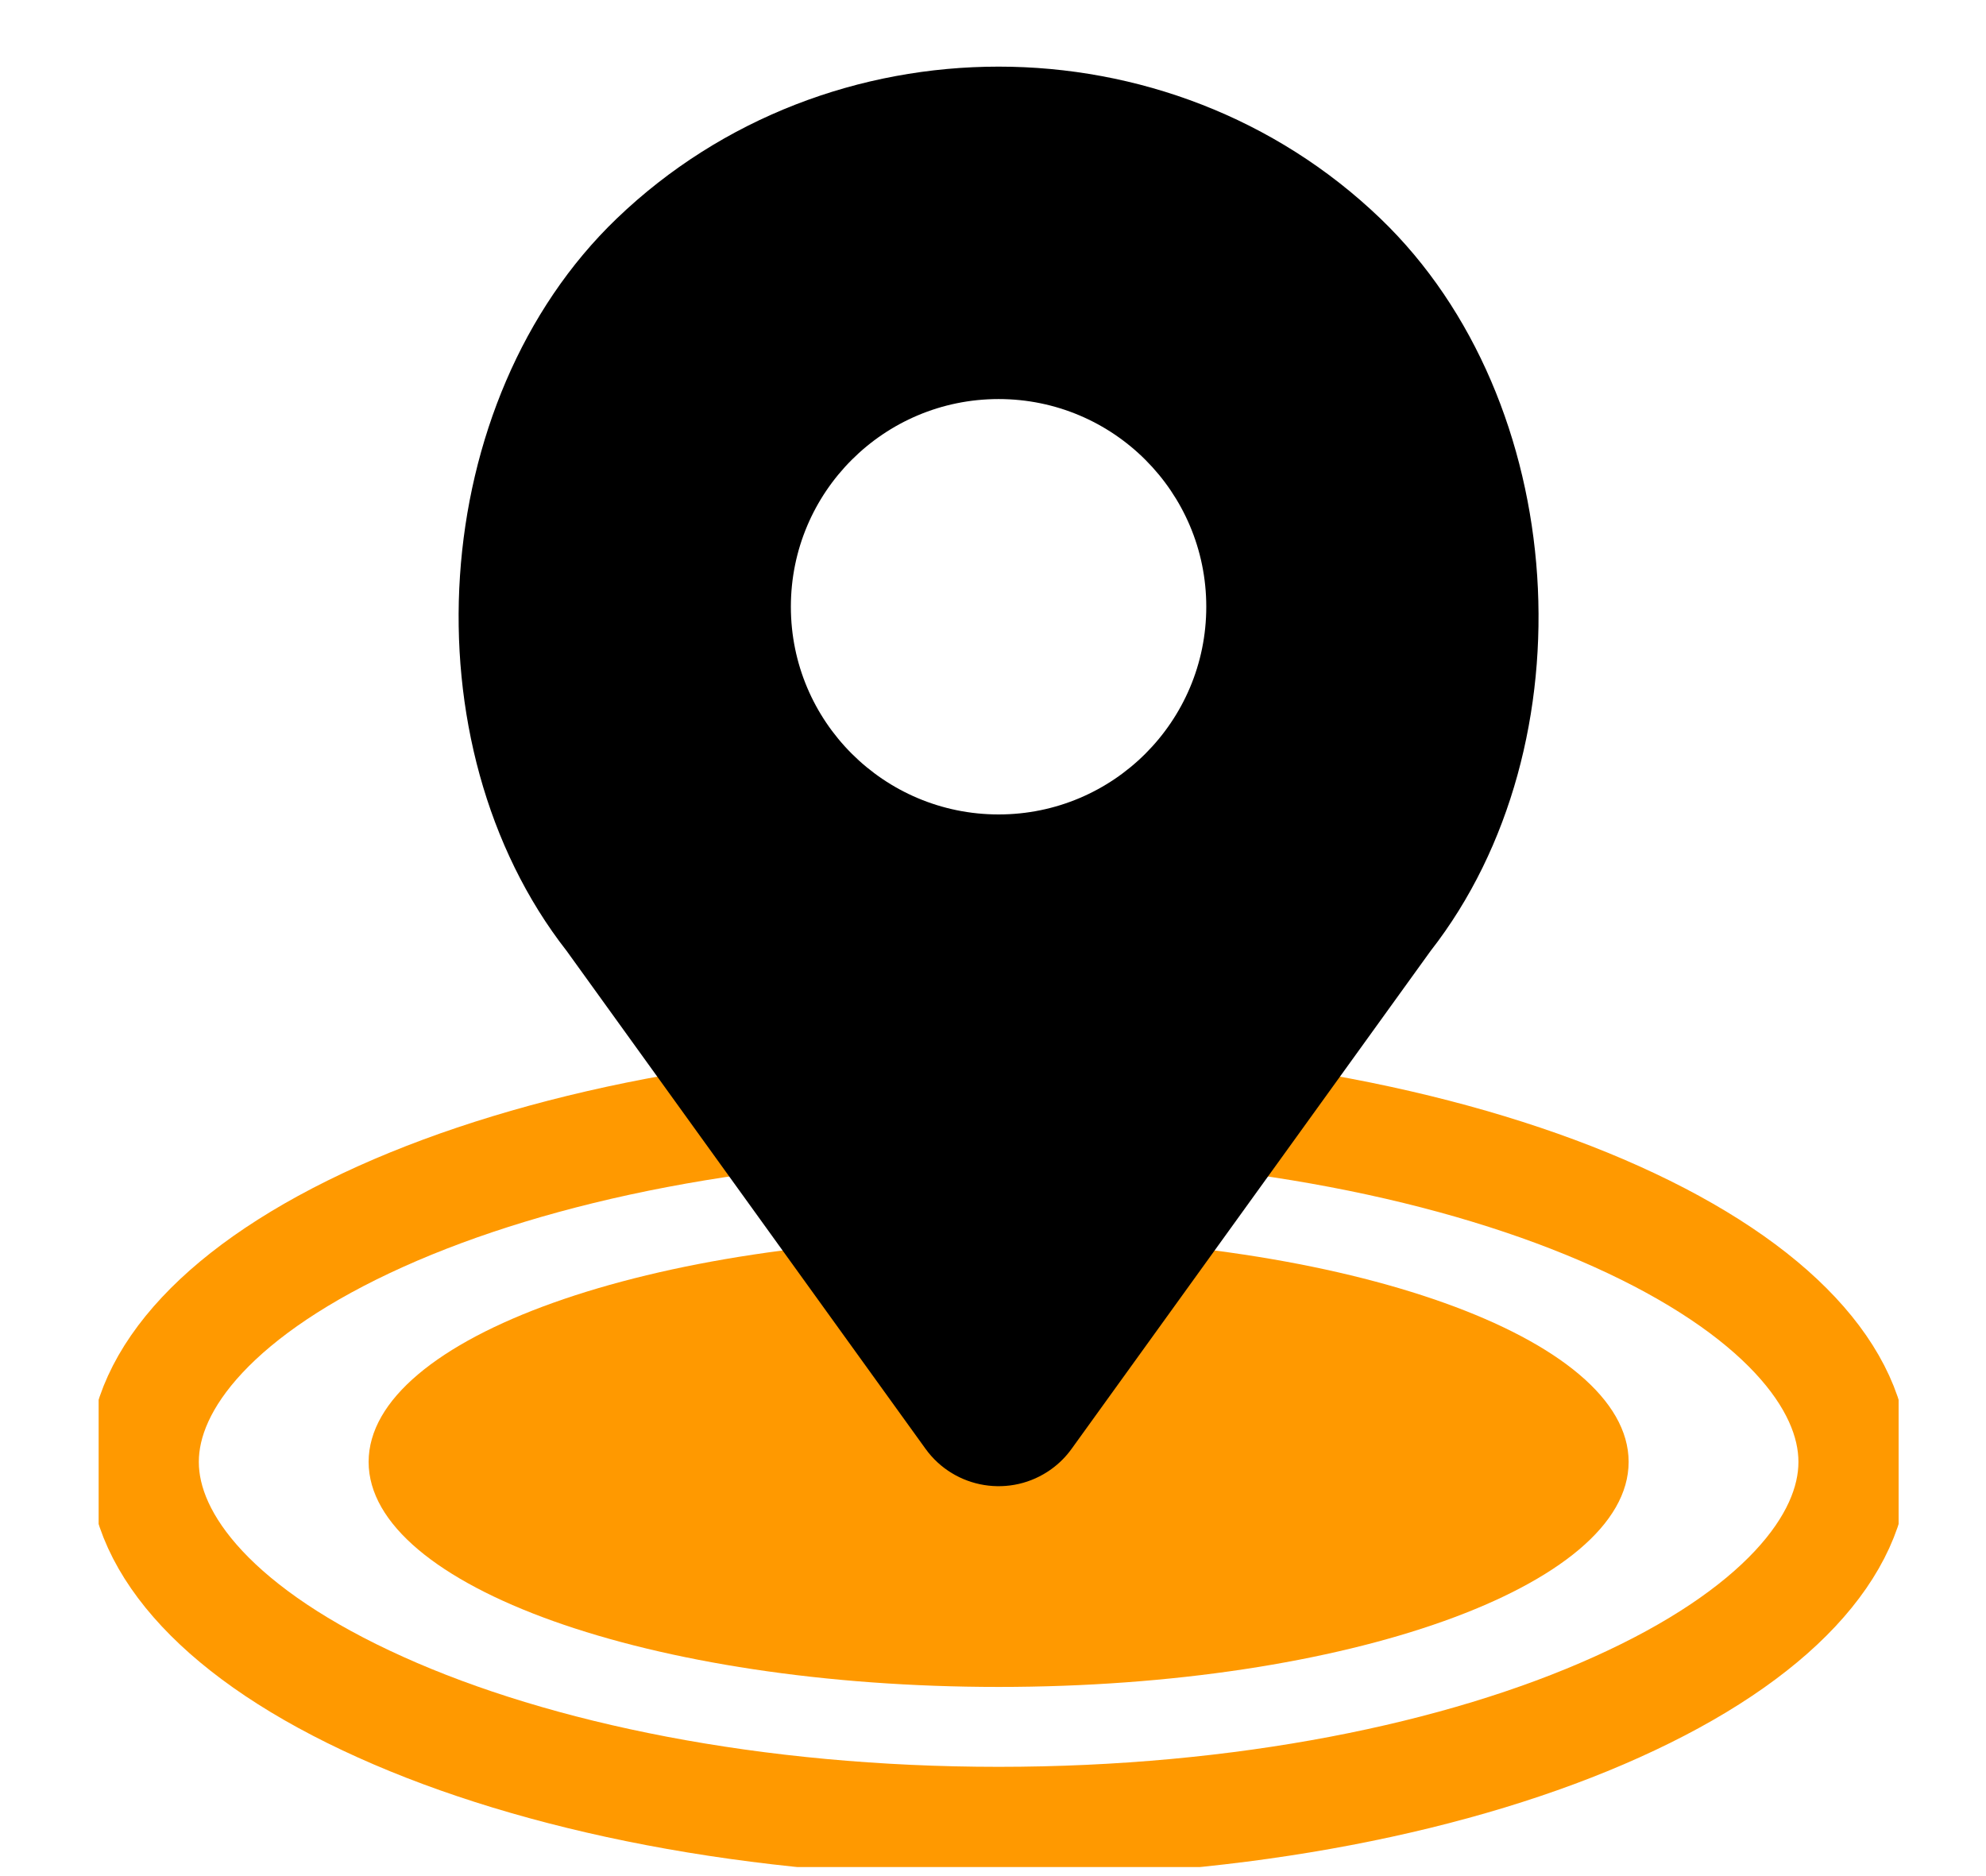 <svg width="18" height="17" viewBox="0 0 18 17" fill="none" xmlns="http://www.w3.org/2000/svg">
<g id="tra 1" clip-path="url(#clip0_820_151)">
<path id="Vector" d="M9.051 15.286C12.204 15.286 14.761 14.373 14.761 13.247C14.761 12.121 12.204 11.208 9.051 11.208C5.897 11.208 3.341 12.121 3.341 13.247C3.341 14.373 5.897 15.286 9.051 15.286Z" fill="#FF9900"/>
<path id="Vector_2" d="M16.8 13.247C16.8 14 16.102 14.818 14.651 15.47C13.239 16.106 11.259 16.51 9.051 16.51C6.843 16.51 4.863 16.106 3.451 15.47C2 14.818 1.302 14 1.302 13.247C1.302 12.494 2 11.676 3.451 11.023C4.863 10.388 6.843 9.984 9.051 9.984C11.259 9.984 13.239 10.388 14.651 11.023C16.102 11.676 16.8 12.494 16.8 13.247Z" stroke="#FF9900"/>
<path id="Vector_3" d="M5.59 1.98C7.502 0.145 10.6 0.145 12.511 1.98C14.233 3.633 14.427 6.747 12.966 8.617L9.712 13.129C9.661 13.2 9.599 13.262 9.528 13.313C9.163 13.576 8.653 13.494 8.389 13.129L5.136 8.617C3.674 6.747 3.868 3.633 5.59 1.98ZM9.051 3.616C8.011 3.616 7.168 4.458 7.168 5.498C7.168 6.538 8.011 7.38 9.051 7.38C10.09 7.38 10.933 6.538 10.933 5.498C10.933 4.458 10.09 3.616 9.051 3.616Z" fill="black"/>
</g>
<defs>
<clipPath id="clip0_820_151">
<rect width="16.314" height="16.314" fill="white" transform="translate(0.894 0.604)"/>
</clipPath>
</defs>
</svg>
